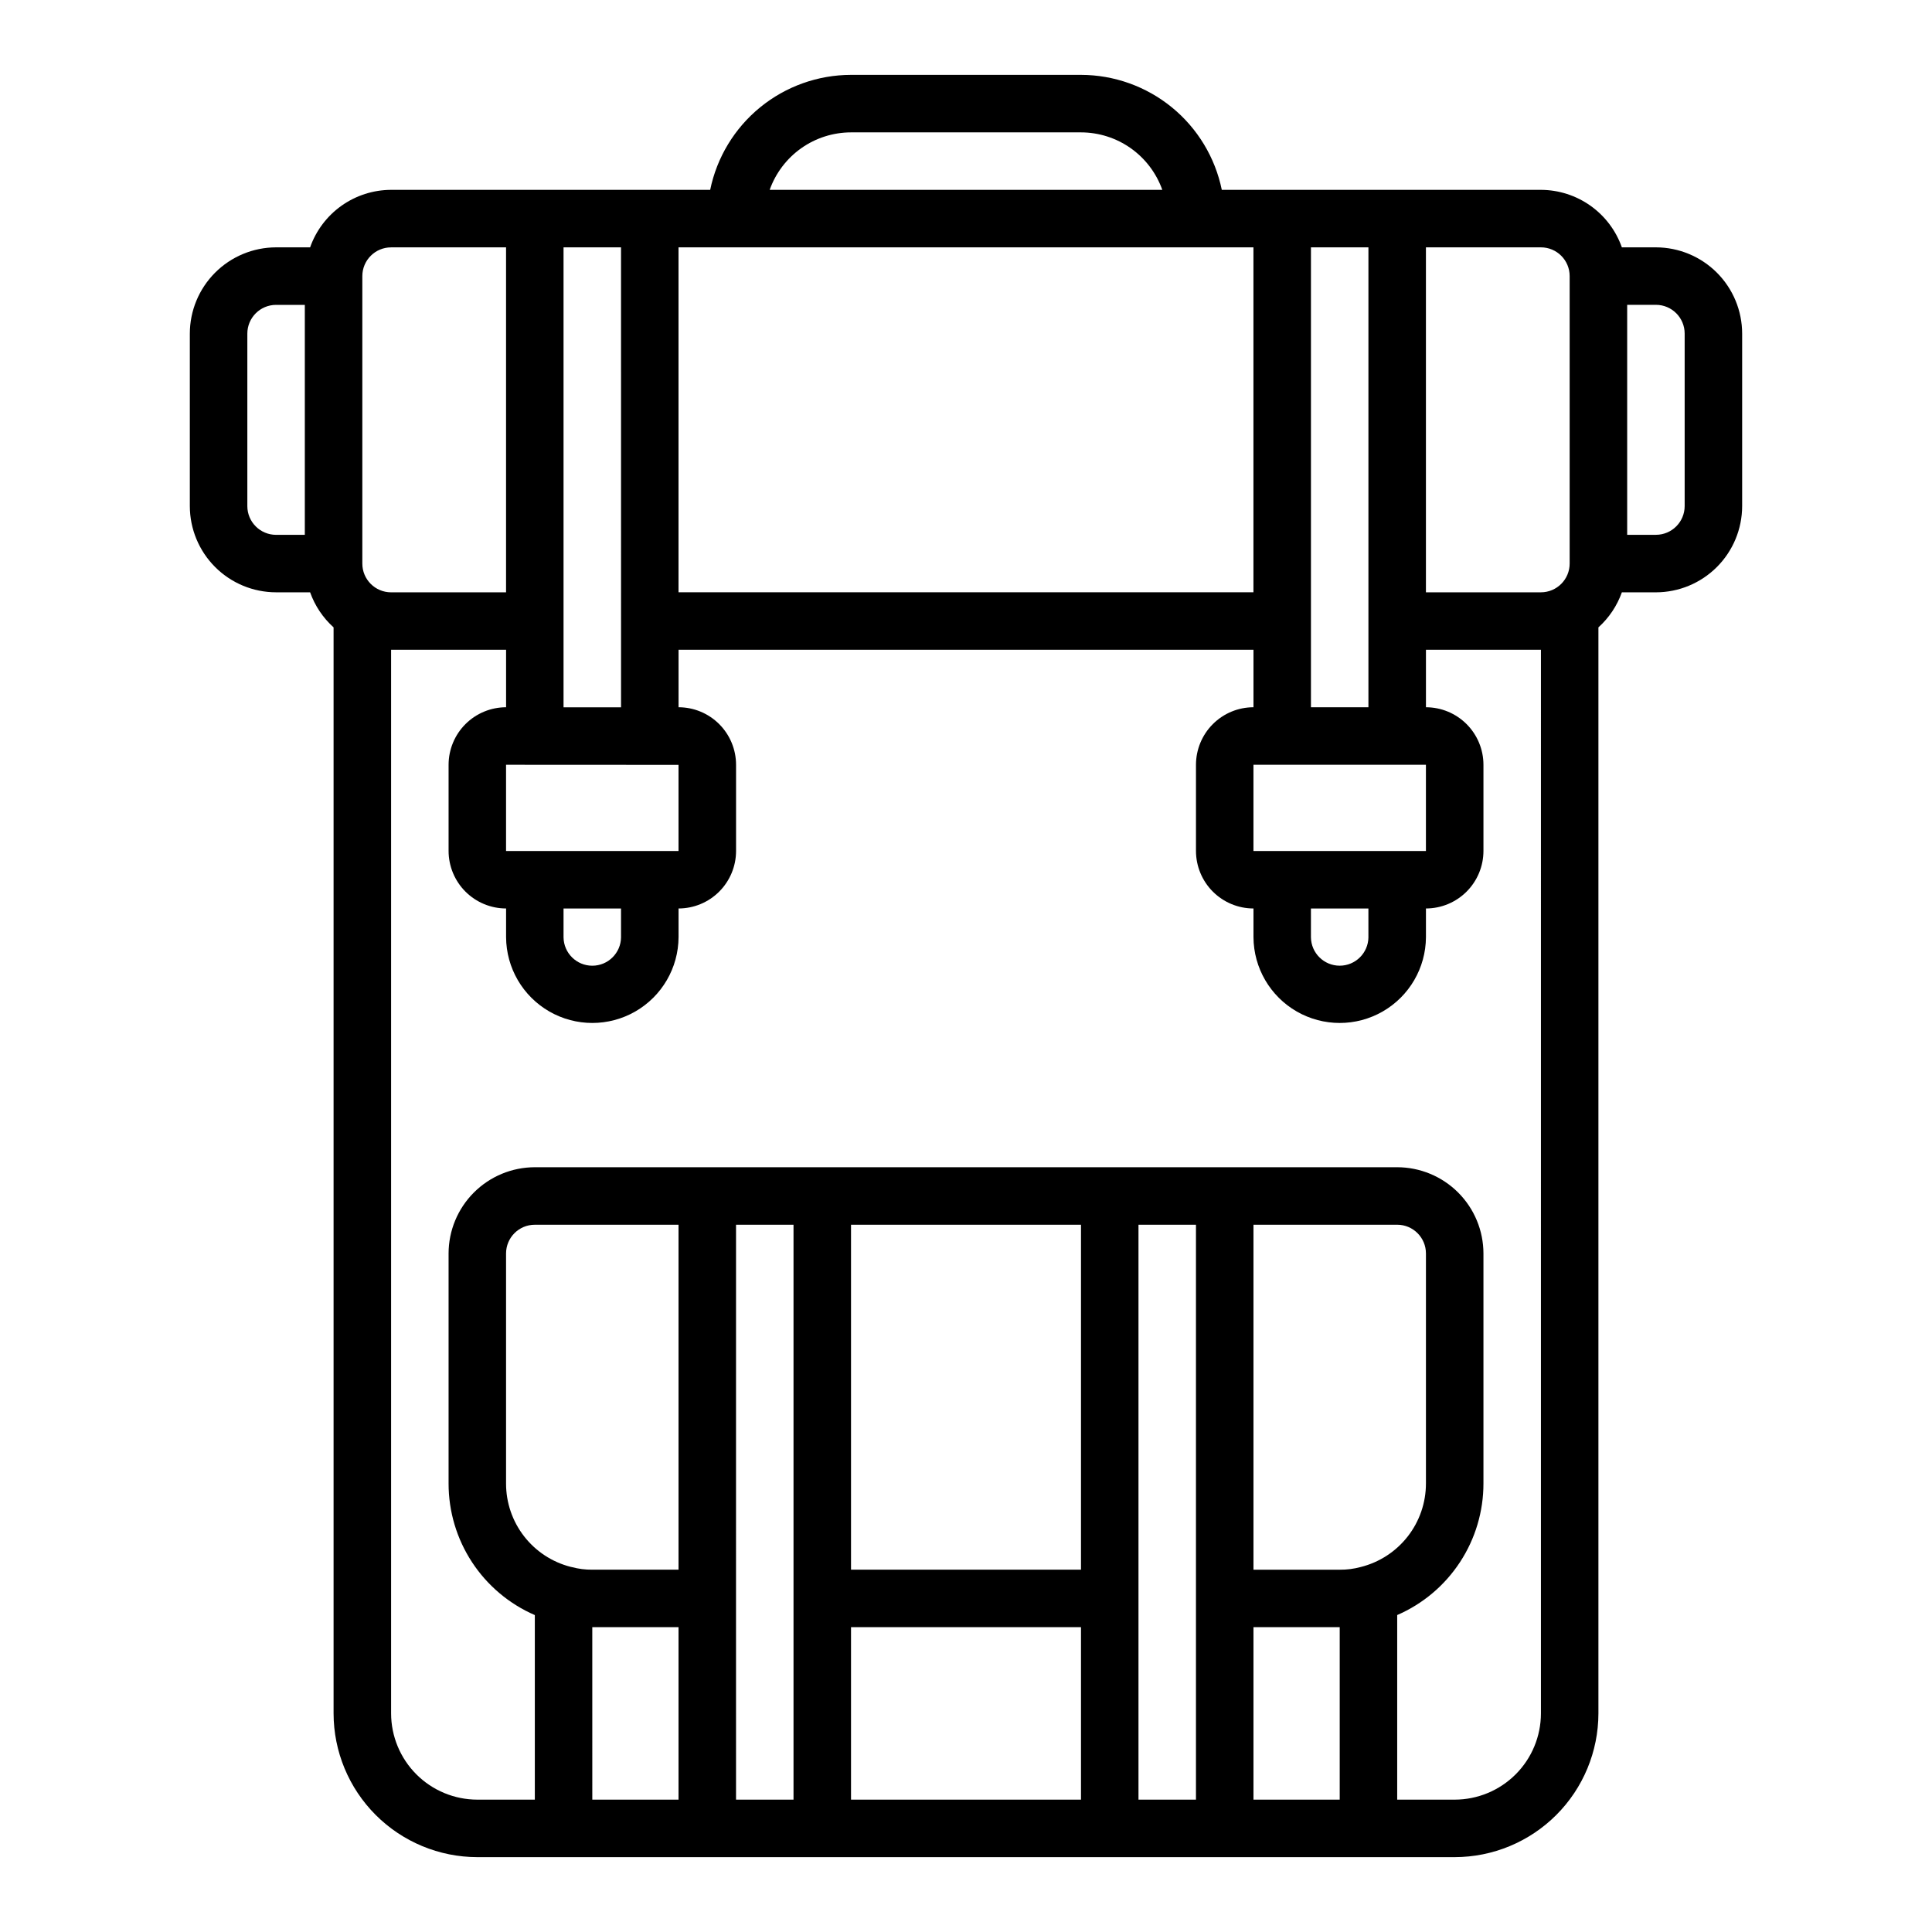 <?xml version="1.0" encoding="UTF-8"?>
<!-- The Best Svg Icon site in the world: iconSvg.co, Visit us! https://iconsvg.co -->
<svg fill="#000000" width="800px" height="800px" version="1.1" viewBox="144 144 512 512" xmlns="http://www.w3.org/2000/svg">
 <path d="m582.83 209.55h-9.02c-1.566-4.445-4.469-8.293-8.309-11.023-3.84-2.727-8.434-4.199-13.145-4.215h-84.566c-1.77-8.594-6.445-16.32-13.242-21.871-6.801-5.551-15.305-8.586-24.078-8.602h-60.945c-8.777 0.016-17.281 3.051-24.078 8.602-6.801 5.551-11.477 13.277-13.242 21.871h-84.57c-4.711 0.016-9.301 1.488-13.145 4.215-3.84 2.731-6.742 6.578-8.309 11.023h-9.02c-6.059 0.008-11.867 2.418-16.152 6.703-4.285 4.285-6.695 10.094-6.703 16.152v45.707c0.008 6.062 2.418 11.871 6.703 16.156 4.285 4.285 10.094 6.695 16.152 6.699h9.02c1.27 3.566 3.406 6.762 6.219 9.293v287.81c0.012 10.098 4.027 19.777 11.168 26.918 7.141 7.141 16.824 11.16 26.922 11.172h259.02c10.098-0.012 19.777-4.031 26.918-11.172s11.156-16.82 11.168-26.918v-287.81c2.812-2.531 4.945-5.727 6.215-9.289h9.023c6.059-0.008 11.867-2.418 16.152-6.703s6.695-10.094 6.699-16.152v-45.711c-0.004-6.059-2.414-11.867-6.699-16.152s-10.094-6.695-16.152-6.703zm-22.855 7.617v76.18c0 4.207-3.41 7.617-7.617 7.621h-30.473v-91.418h30.473c4.207 0.004 7.617 3.41 7.617 7.617zm-68.566 167.59h15.234v7.617l0.004 0.004c-0.043 4.176-3.441 7.539-7.617 7.539s-7.574-3.363-7.617-7.539zm22.855-15.234h-38.086v-22.852h45.707v22.855zm-7.617-60.945v22.855h-15.234v-121.89h15.234zm-30.473-7.617h-152.36v-91.414h152.36zm-182.83 83.801h15.234v7.617h0.004c-0.043 4.18-3.441 7.543-7.617 7.543-4.18 0-7.578-3.363-7.621-7.543zm22.855-15.234h-38.09v-22.855l45.707 0.023v22.828zm53.328-190.45h60.945c4.723 0.008 9.332 1.473 13.191 4.199 3.856 2.731 6.777 6.586 8.359 11.035h-104.05c1.582-4.449 4.504-8.305 8.363-11.035 3.856-2.727 8.465-4.191 13.191-4.199zm-60.945 129.51v22.852h-15.238v-121.89h15.234zm-60.945-99.035h30.473v91.418h-30.473c-4.207-0.004-7.617-3.414-7.617-7.621v-76.18c0.004-4.207 3.41-7.613 7.617-7.617zm-38.09 68.566v-45.711c0.004-4.207 3.41-7.613 7.617-7.617h7.617v60.945h-7.617c-4.207-0.004-7.617-3.414-7.617-7.621zm114.27 281.86h-22.852c-1.84 0.02-3.676-0.215-5.453-0.691-0.094-0.023-0.191-0.031-0.285-0.059-4.906-1.254-9.25-4.109-12.352-8.113-3.102-4.004-4.777-8.926-4.766-13.988v-60.945c0.004-4.207 3.41-7.617 7.617-7.617h38.09zm-22.855 15.234h22.855v45.707l-22.852 0.004zm38.09-7.617 0.004-99.031h15.234v152.36h-15.234zm30.477-99.031h60.945v91.414h-60.945zm0 106.65h60.945v45.707l-60.945 0.004zm76.18-7.617v-99.035h15.234v152.36h-15.234zm30.473-99.035h38.09c4.207 0.004 7.617 3.414 7.617 7.617v60.945c0.004 5.094-1.699 10.043-4.832 14.055-3.137 4.012-7.523 6.863-12.465 8.094-1.809 0.492-3.68 0.73-5.555 0.711h-22.855zm0 152.36v-45.711h22.855v45.707zm76.18-22.855c-0.008 6.059-2.418 11.871-6.699 16.152-4.285 4.285-10.094 6.695-16.152 6.703h-15.238v-48.922c6.797-2.953 12.582-7.824 16.641-14.02 4.062-6.199 6.223-13.445 6.215-20.855v-60.945c-0.008-6.059-2.418-11.867-6.703-16.152s-10.094-6.695-16.152-6.703h-228.54c-6.059 0.008-11.867 2.418-16.152 6.703-4.285 4.285-6.695 10.094-6.703 16.152v60.945c-0.008 7.41 2.148 14.664 6.211 20.863 4.062 6.199 9.848 11.074 16.645 14.023v48.91h-15.234c-6.059-0.004-11.871-2.414-16.152-6.699-4.285-4.285-6.695-10.094-6.703-16.152v-281.88h30.473v15.234c-4.039 0.004-7.91 1.613-10.77 4.469-2.856 2.856-4.461 6.727-4.469 10.766v22.859c0.008 4.039 1.613 7.91 4.469 10.766 2.859 2.856 6.731 4.465 10.77 4.469v7.617c0.047 8.137 4.414 15.629 11.465 19.684 7.051 4.051 15.727 4.051 22.777 0 7.051-4.055 11.418-11.547 11.465-19.684v-7.617c4.039-0.004 7.914-1.613 10.77-4.469 2.856-2.856 4.465-6.727 4.469-10.766v-22.855c-0.004-4.039-1.613-7.914-4.469-10.77-2.856-2.856-6.727-4.465-10.77-4.469v-15.234h152.36v15.234c-4.039 0.004-7.914 1.613-10.77 4.469-2.856 2.856-4.461 6.727-4.469 10.766v22.859c0.008 4.039 1.613 7.91 4.469 10.766 2.856 2.856 6.731 4.465 10.77 4.469v7.617c0.047 8.137 4.414 15.629 11.465 19.684 7.051 4.051 15.727 4.051 22.777 0 7.051-4.055 11.418-11.547 11.465-19.684v-7.617c4.039-0.004 7.914-1.613 10.77-4.469s4.461-6.727 4.469-10.766v-22.855c-0.004-4.039-1.613-7.914-4.469-10.77-2.856-2.856-6.727-4.465-10.77-4.469v-15.234h30.473zm38.09-319.96c0 4.207-3.41 7.617-7.617 7.621h-7.617v-60.949h7.617c4.207 0.004 7.617 3.414 7.617 7.621z"/>
</svg>